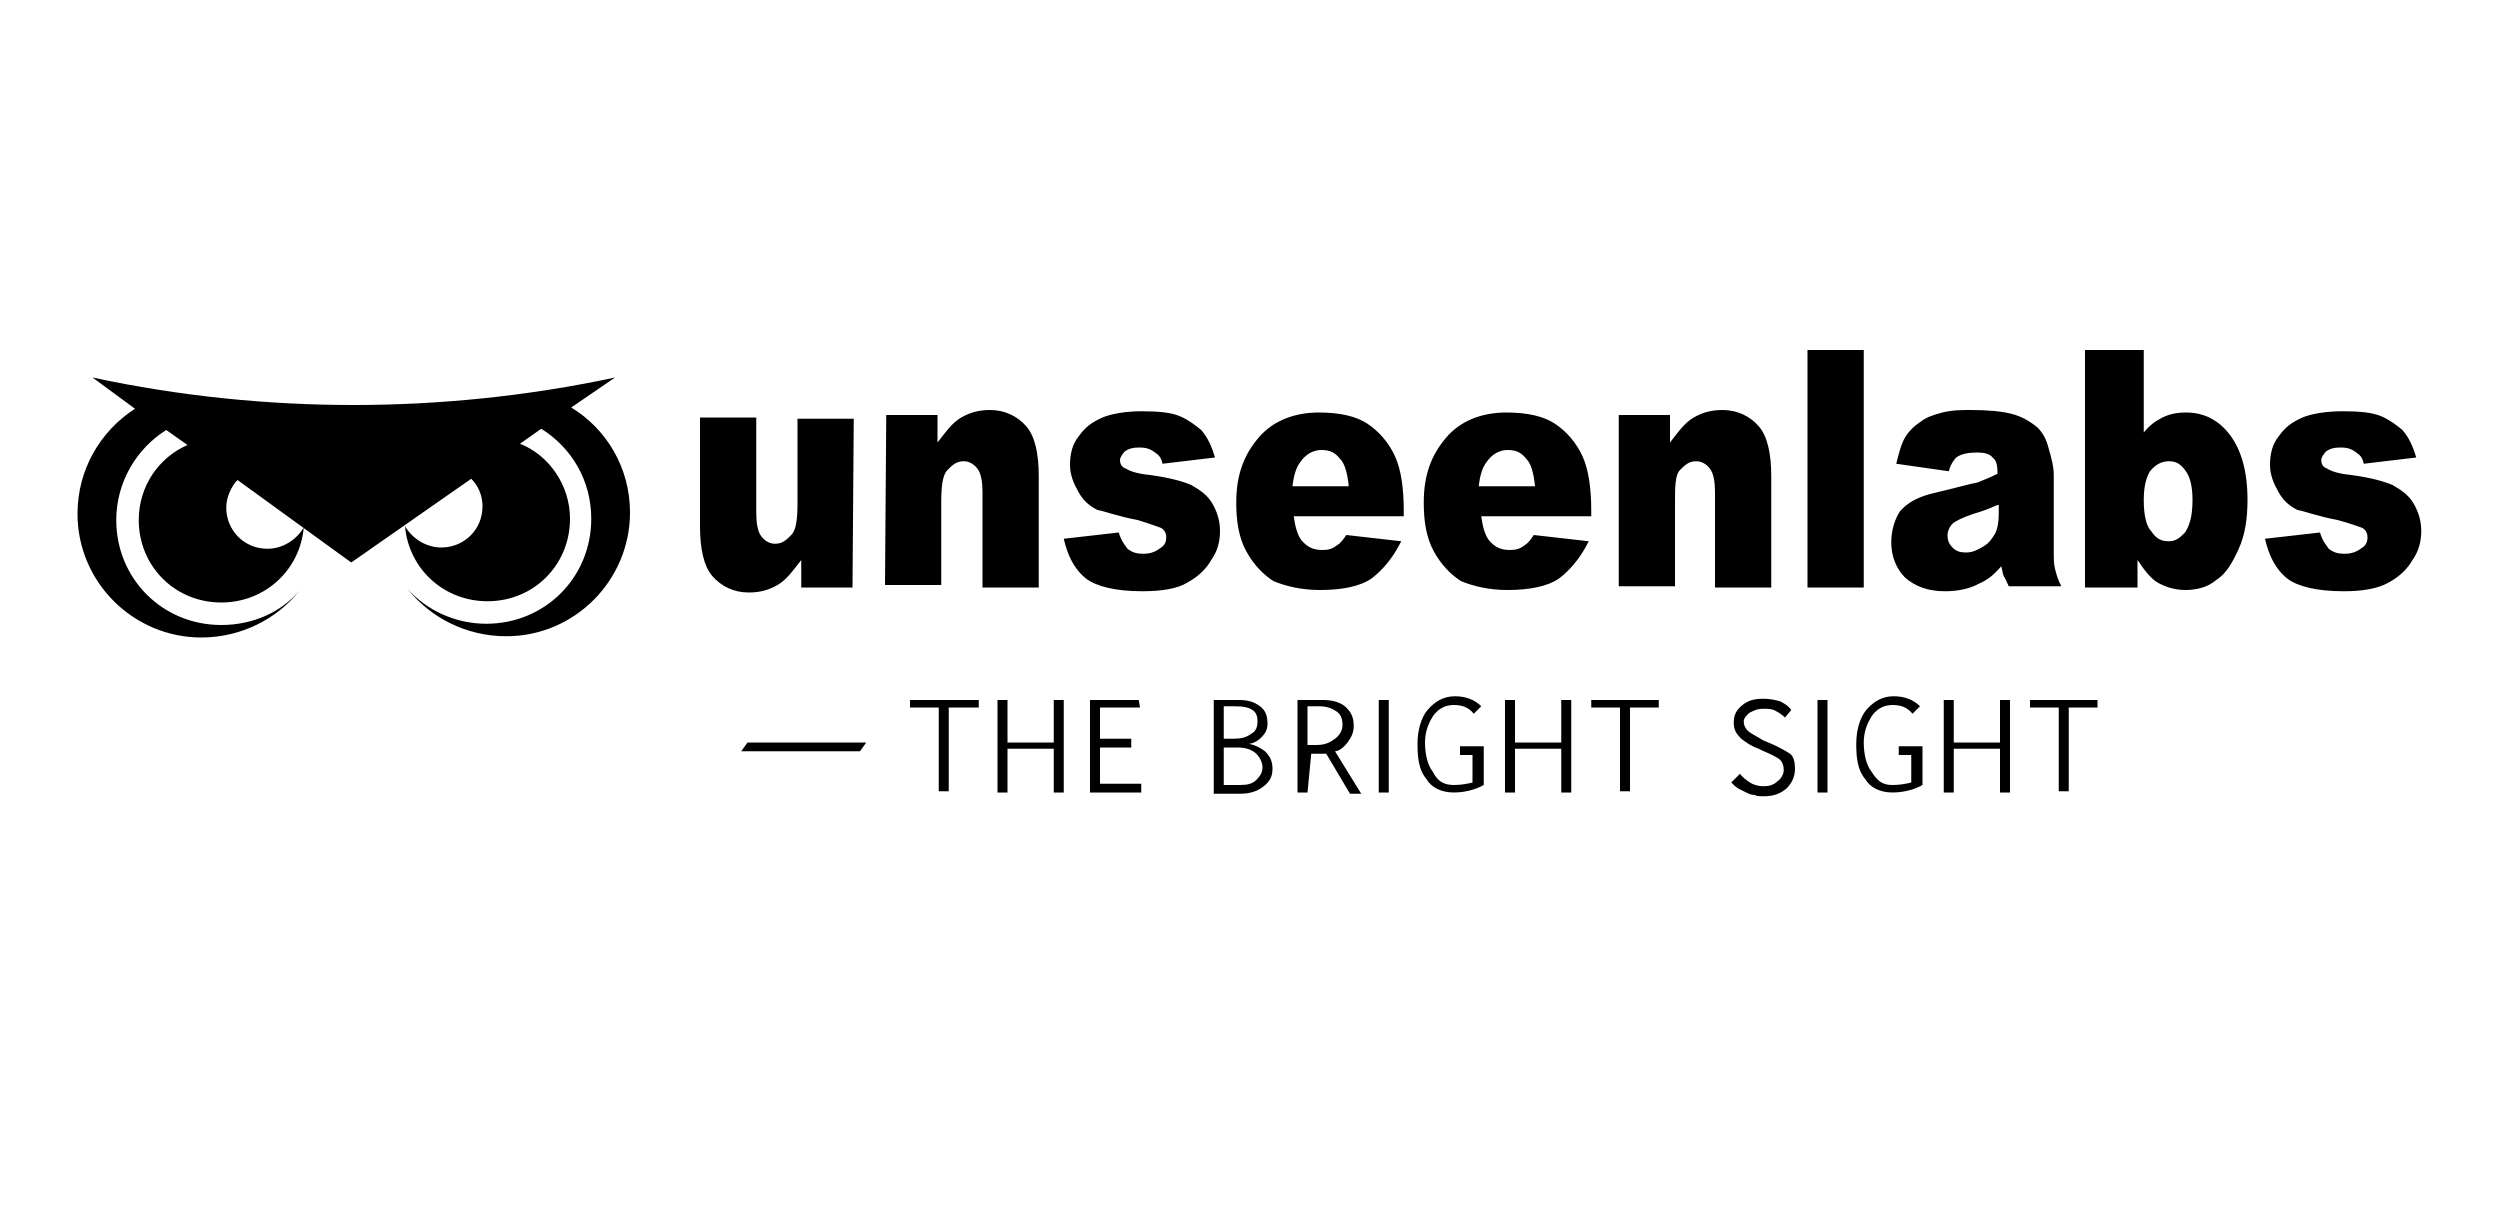 <?xml version="1.0" encoding="utf-8"?>
<!-- Generator: Adobe Illustrator 27.4.1, SVG Export Plug-In . SVG Version: 6.00 Build 0)  -->
<svg version="1.1" id="Слой_1" xmlns="http://www.w3.org/2000/svg" xmlns:xlink="http://www.w3.org/1999/xlink" x="0px" y="0px"
	 viewBox="0 0 200 98.4" style="enable-background:new 0 0 200 98.4;" xml:space="preserve">
<style type="text/css">
	.st0{fill-rule:evenodd;clip-rule:evenodd;}
</style>
<path class="st0" d="M68.2,47h-4.1v-2.2c-0.7,0.9-1.2,1.6-1.9,2c-0.7,0.4-1.4,0.6-2.3,0.6c-1.2,0-2.2-0.5-2.9-1.3
	c-0.7-0.8-1-2.2-1-4v-8.7h4.5v7.6c0,0.8,0.1,1.5,0.4,1.9c0.3,0.4,0.7,0.6,1.1,0.6c0.6,0,0.9-0.3,1.3-0.7s0.5-1.3,0.5-2.6v-6.7h4.5
	L68.2,47L68.2,47z M167.8,56.6h-2.3v6.7h-0.8v-6.7h-2.3V56h5.4L167.8,56.6L167.8,56.6z M155.5,56h0.8v3.4h3.7V56h0.8v7.4H160v-3.5
	h-3.7v3.5h-0.8V56L155.5,56z M151.4,62.8c0.6,0,1.1-0.1,1.5-0.2v-2.2h-1v-0.7h1.9v3.1c-0.7,0.4-1.6,0.6-2.4,0.6
	c-1,0-1.8-0.4-2.2-1.1c-0.6-0.7-0.7-1.7-0.7-2.8c0-1.1,0.3-2.1,0.8-2.7c0.6-0.7,1.3-1.1,2.2-1.1s1.6,0.3,2.1,0.8l-0.6,0.6
	c-0.4-0.5-0.9-0.7-1.6-0.7s-1.2,0.3-1.6,0.8c-0.4,0.6-0.7,1.3-0.7,2.2c0,0.9,0.2,1.8,0.6,2.3C150.2,62.5,150.6,62.8,151.4,62.8
	L151.4,62.8z M145.4,63.4V56h0.8v7.4H145.4L145.4,63.4z M139.2,61.9c0.2,0.3,0.5,0.5,0.8,0.7c0.3,0.2,0.7,0.3,1.1,0.3
	s0.8-0.1,1.1-0.4c0.3-0.2,0.5-0.6,0.5-0.9s-0.1-0.7-0.4-0.9c-0.3-0.2-0.7-0.4-1.2-0.6l-0.4-0.2c-0.6-0.2-1-0.5-1.4-0.8
	c-0.4-0.4-0.6-0.7-0.6-1.3s0.2-1,0.7-1.4c0.5-0.4,1-0.5,1.7-0.5c0.5,0,0.9,0.1,1.3,0.2c0.4,0.2,0.7,0.4,0.9,0.7l-0.5,0.6
	c-0.2-0.2-0.5-0.4-0.7-0.5c-0.3-0.2-0.7-0.2-1-0.2c-0.5,0-0.7,0.1-1.1,0.3c-0.3,0.2-0.5,0.5-0.5,0.7c0,0.4,0.2,0.7,0.5,0.9
	s0.7,0.4,1,0.6l0.7,0.3c0.7,0.3,1.2,0.6,1.5,0.8s0.4,0.7,0.4,1.2c0,0.7-0.3,1.2-0.7,1.6c-0.5,0.4-1,0.6-1.8,0.6
	c-0.3,0-0.6,0-0.7-0.1c-0.3,0-0.5-0.1-0.7-0.2c-0.2-0.1-0.4-0.2-0.6-0.3c-0.2-0.1-0.4-0.3-0.6-0.5L139.2,61.9L139.2,61.9z
	 M132.7,56.6h-2.3v6.7h-0.8v-6.7h-2.3V56h5.4L132.7,56.6L132.7,56.6z M120.4,56h0.8v3.4h3.7V56h0.8v7.4h-0.8v-3.5h-3.7v3.5h-0.8V56
	L120.4,56z M116.3,62.8c0.6,0,1.1-0.1,1.5-0.2v-2.2h-1v-0.7h1.9v3.1c-0.7,0.4-1.6,0.6-2.4,0.6c-1,0-1.8-0.4-2.2-1.1
	c-0.6-0.7-0.7-1.7-0.7-2.8c0-1.1,0.3-2.1,0.8-2.7c0.6-0.7,1.3-1.1,2.2-1.1s1.6,0.3,2.1,0.8l-0.6,0.6c-0.4-0.5-0.9-0.7-1.6-0.7
	s-1.2,0.3-1.6,0.8c-0.4,0.6-0.7,1.3-0.7,2.2c0,0.9,0.2,1.8,0.6,2.3C115,62.5,115.5,62.8,116.3,62.8L116.3,62.8z M110.3,63.4V56h0.8
	v7.4H110.3L110.3,63.4z M104.6,59.6h0.7c0.7,0,1.1-0.2,1.5-0.5s0.6-0.7,0.6-1.1c0-0.6-0.2-0.9-0.5-1.1s-0.7-0.4-1.4-0.4h-0.9V59.6
	L104.6,59.6z M104.6,63.4h-0.8V56h2.1c0.7,0,1.4,0.2,1.8,0.6c0.4,0.4,0.6,0.8,0.6,1.5c0,0.5-0.2,0.9-0.5,1.3s-0.7,0.7-1,0.7l2.1,3.4
	h-0.9l-1.9-3.2c0,0-0.5,0-1.2,0L104.6,63.4L104.6,63.4z M97.9,56.5v2.6h0.7c0.7,0,1.1-0.1,1.5-0.4c0.4-0.2,0.5-0.6,0.5-1
	c0-0.4-0.1-0.7-0.4-0.9c-0.3-0.2-0.7-0.3-1.5-0.3L97.9,56.5L97.9,56.5z M97.9,59.8v3h1.3c0.6,0,1-0.1,1.3-0.4c0.3-0.3,0.5-0.6,0.5-1
	s-0.2-0.8-0.5-1.1s-0.8-0.5-1.5-0.5H97.9L97.9,59.8z M99.2,56c0.7,0,1.2,0.2,1.6,0.5c0.4,0.3,0.6,0.7,0.6,1.4c0,0.5-0.2,0.8-0.5,1.1
	c-0.3,0.3-0.7,0.5-1,0.5l0,0c0.5,0.1,0.9,0.3,1.3,0.6c0.4,0.4,0.6,0.8,0.6,1.4s-0.2,1-0.7,1.4s-1.1,0.6-1.9,0.6h-2.1V56L99.2,56
	L99.2,56z M91.2,56.6H88v2.5h2.5v0.7H88v2.9h3.3v0.7h-4.1V56h3.9L91.2,56.6L91.2,56.6z M79.8,56h0.8v3.4h3.7V56h0.8v7.4h-0.8v-3.5
	h-3.7v3.5h-0.8V56L79.8,56z M78.2,56.6h-2.3v6.7h-0.8v-6.7h-2.3V56h5.5V56.6L78.2,56.6z M69.3,59.4l-0.5,0.7h-9.5l0.5-0.7H69.3
	L69.3,59.4z M28.1,45l9.6-6.7c0.6,0.6,0.9,1.4,0.9,2.2c0,1.9-1.5,3.3-3.3,3.3c-1.2,0-2.3-0.7-2.9-1.7c0.3,3.4,3.1,6,6.6,6
	c3.7,0,6.6-2.9,6.6-6.6c0-2.7-1.7-5.1-4-6l1.7-1.2c2.4,1.5,4,4.1,4,7.2c0,4.7-3.7,8.4-8.4,8.4c-2.5,0-4.8-1.1-6.3-2.8
	c1.8,2.3,4.7,3.8,7.9,3.8c5.5,0,9.9-4.5,9.9-9.9c0-3.6-1.9-6.7-4.7-8.4l3.5-2.4c-7,1.5-14.1,2.2-20.9,2.2c-6.9,0-13.9-0.7-20.9-2.2
	l3.4,2.5c-2.8,1.8-4.6,4.9-4.6,8.4c0,5.5,4.5,9.9,9.9,9.9c3.2,0,6.1-1.5,7.9-3.8c-1.5,1.8-3.8,2.8-6.3,2.8c-4.7,0-8.4-3.7-8.4-8.4
	c0-3,1.6-5.7,4-7.2l1.7,1.2c-2.3,1-3.9,3.3-3.9,6c0,3.7,2.9,6.6,6.6,6.6c3.5,0,6.3-2.6,6.6-6c-0.6,1-1.7,1.7-2.9,1.7
	c-1.9,0-3.3-1.5-3.3-3.3c0-0.8,0.4-1.7,0.9-2.2L28.1,45L28.1,45z M70.9,33.2h4.1v2.2c0.7-0.9,1.2-1.6,1.9-2c0.7-0.4,1.4-0.6,2.3-0.6
	c1.2,0,2.2,0.5,2.9,1.3c0.7,0.8,1,2.2,1,4V47h-4.5v-7.6c0-0.8-0.1-1.5-0.4-1.9c-0.3-0.4-0.7-0.6-1.1-0.6c-0.6,0-0.9,0.3-1.3,0.7
	s-0.5,1.3-0.5,2.6v6.6h-4.5L70.9,33.2L70.9,33.2z M85.1,43.1l4.4-0.5c0.2,0.7,0.5,1,0.7,1.3c0.4,0.3,0.7,0.4,1.3,0.4s1-0.2,1.4-0.5
	c0.3-0.2,0.4-0.5,0.4-0.8c0-0.4-0.2-0.7-0.5-0.8S92,41.9,91,41.6c-1.6-0.3-2.6-0.7-3.2-0.8c-0.6-0.3-1.1-0.7-1.5-1.4
	c-0.4-0.7-0.7-1.4-0.7-2.2c0-0.9,0.2-1.7,0.7-2.3c0.5-0.7,1-1.1,1.9-1.5c0.7-0.3,1.9-0.5,3.1-0.5c1.4,0,2.4,0.1,3.1,0.4
	c0.7,0.3,1.2,0.7,1.7,1.1c0.5,0.6,0.8,1.2,1.1,2.2l-4.2,0.5c-0.1-0.5-0.3-0.7-0.6-0.9c-0.4-0.3-0.7-0.4-1.3-0.4
	c-0.5,0-0.8,0.1-1.1,0.3c-0.2,0.2-0.4,0.5-0.4,0.7c0,0.4,0.2,0.6,0.5,0.7c0.3,0.2,0.9,0.4,1.9,0.5c1.5,0.2,2.6,0.5,3.3,0.8
	c0.7,0.4,1.3,0.8,1.7,1.5s0.6,1.4,0.6,2.2s-0.2,1.6-0.7,2.3c-0.4,0.7-1,1.3-1.9,1.8c-0.8,0.5-2.1,0.7-3.6,0.7c-2.2,0-3.7-0.4-4.5-1
	C85.9,45.5,85.4,44.4,85.1,43.1L85.1,43.1z M112.4,41.3h-8.9c0.1,0.8,0.3,1.5,0.6,1.9c0.5,0.6,1,0.8,1.7,0.8c0.5,0,0.8-0.1,1.2-0.4
	c0.3-0.2,0.5-0.5,0.7-0.8l4.4,0.5c-0.7,1.4-1.5,2.3-2.4,3c-0.9,0.6-2.3,0.9-4.1,0.9c-1.5,0-2.7-0.3-3.7-0.7
	c-0.8-0.5-1.6-1.3-2.2-2.4c-0.6-1.1-0.8-2.4-0.8-3.9c0-2.2,0.6-3.8,1.8-5.2c1.1-1.3,2.8-2,4.8-2c1.7,0,3,0.3,3.9,0.9
	c0.9,0.6,1.7,1.5,2.2,2.6c0.5,1.1,0.7,2.6,0.7,4.4V41.3L112.4,41.3z M107.9,38.9c-0.1-1-0.3-1.8-0.7-2.2c-0.4-0.5-0.8-0.7-1.5-0.7
	c-0.7,0-1.3,0.4-1.7,1c-0.3,0.4-0.5,1-0.6,1.9L107.9,38.9L107.9,38.9z M127.4,41.3h-8.9c0.1,0.8,0.3,1.5,0.6,1.9
	c0.5,0.6,1,0.8,1.7,0.8c0.5,0,0.8-0.1,1.2-0.4c0.3-0.2,0.5-0.5,0.7-0.8l4.4,0.5c-0.7,1.4-1.5,2.3-2.4,3c-0.9,0.6-2.3,0.9-4.1,0.9
	c-1.5,0-2.7-0.3-3.7-0.7c-0.8-0.5-1.6-1.3-2.2-2.4c-0.6-1.1-0.8-2.4-0.8-3.9c0-2.2,0.6-3.8,1.8-5.2c1.1-1.3,2.8-2,4.8-2
	c1.7,0,3,0.3,3.9,0.9c0.9,0.6,1.7,1.5,2.2,2.6c0.5,1.1,0.7,2.6,0.7,4.4V41.3L127.4,41.3z M122.8,38.9c-0.1-1-0.3-1.8-0.7-2.2
	c-0.4-0.5-0.8-0.7-1.5-0.7c-0.7,0-1.3,0.4-1.7,1c-0.3,0.4-0.5,1-0.6,1.9L122.8,38.9L122.8,38.9z M129.5,33.2h4.1v2.2
	c0.7-0.9,1.2-1.6,1.9-2c0.7-0.4,1.4-0.6,2.3-0.6c1.2,0,2.2,0.5,2.9,1.3c0.7,0.8,1,2.2,1,4V47h-4.5v-7.6c0-0.8-0.1-1.5-0.4-1.9
	c-0.3-0.4-0.7-0.6-1.1-0.6c-0.6,0-0.9,0.3-1.3,0.7S134,39,134,40.3v6.6h-4.5L129.5,33.2L129.5,33.2z M144.6,28h4.5V47h-4.5V28
	L144.6,28z M155.9,37.7l-4.2-0.6c0.2-0.8,0.4-1.6,0.7-2.1s0.7-0.9,1.3-1.3c0.4-0.3,0.9-0.5,1.7-0.7s1.5-0.2,2.3-0.2
	c1.3,0,2.4,0.1,3.2,0.3c0.8,0.2,1.5,0.6,2.1,1.1c0.4,0.4,0.7,0.9,0.9,1.7c0.2,0.7,0.4,1.4,0.4,2.1V44c0,0.7,0,1.1,0.1,1.5
	c0.1,0.4,0.2,0.8,0.5,1.4h-4.2c-0.2-0.4-0.3-0.7-0.4-0.8c-0.1-0.2-0.1-0.5-0.2-0.8c-0.6,0.7-1.1,1.1-1.8,1.4
	c-0.7,0.4-1.7,0.6-2.7,0.6c-1.4,0-2.4-0.4-3.2-1.1c-0.7-0.7-1.1-1.7-1.1-2.8c0-1,0.3-1.9,0.7-2.5c0.6-0.7,1.5-1.2,2.9-1.5
	c1.7-0.4,2.7-0.7,3.3-0.8c0.5-0.2,1-0.4,1.6-0.7c0-0.7-0.1-1.1-0.4-1.3c-0.2-0.3-0.7-0.4-1.2-0.4c-0.7,0-1.3,0.1-1.7,0.4
	C156.4,36.7,156.1,37,155.9,37.7L155.9,37.7z M159.8,40.4c-0.7,0.3-1.2,0.5-1.9,0.7c-0.9,0.3-1.5,0.6-1.7,0.8
	c-0.3,0.3-0.4,0.7-0.4,0.9c0,0.4,0.1,0.7,0.4,1c0.3,0.3,0.6,0.4,1.1,0.4c0.5,0,0.9-0.2,1.4-0.5s0.7-0.7,0.9-1
	c0.2-0.4,0.3-0.9,0.3-1.6v-0.7H159.8z M167,28h4.5v6.6c0.5-0.6,0.9-0.9,1.5-1.2s1.2-0.4,1.9-0.4c1.4,0,2.6,0.6,3.5,1.8
	c0.9,1.2,1.4,2.9,1.4,5.2c0,1.5-0.2,2.8-0.7,3.9c-0.5,1.1-1,2-1.8,2.5c-0.7,0.6-1.6,0.8-2.5,0.8c-0.7,0-1.5-0.2-2.2-0.6
	c-0.5-0.3-1-0.9-1.6-1.8V47h-4.2V28H167z M171.5,40c0,1.2,0.2,2.1,0.6,2.5c0.4,0.6,0.8,0.8,1.4,0.8s0.9-0.3,1.3-0.7
	c0.4-0.6,0.6-1.4,0.6-2.6c0-1.1-0.2-1.9-0.6-2.4c-0.4-0.5-0.7-0.7-1.3-0.7c-0.6,0-1.1,0.3-1.5,0.8C171.7,38.2,171.5,38.9,171.5,40
	L171.5,40z M181.2,43.1l4.4-0.5c0.2,0.7,0.5,1,0.7,1.3c0.4,0.3,0.7,0.4,1.3,0.4c0.6,0,1-0.2,1.4-0.5c0.3-0.2,0.4-0.5,0.4-0.8
	c0-0.4-0.2-0.7-0.5-0.8s-0.8-0.3-1.9-0.6c-1.6-0.3-2.6-0.7-3.2-0.8c-0.6-0.3-1.1-0.7-1.5-1.4c-0.4-0.7-0.7-1.4-0.7-2.2
	c0-0.9,0.2-1.7,0.7-2.3c0.5-0.7,1-1.1,1.9-1.5c0.7-0.3,1.9-0.5,3.2-0.5c1.4,0,2.4,0.1,3.1,0.4c0.7,0.3,1.2,0.7,1.7,1.1
	c0.5,0.6,0.8,1.2,1.1,2.2l-4.2,0.5c-0.1-0.5-0.3-0.7-0.6-0.9c-0.4-0.3-0.7-0.4-1.3-0.4c-0.5,0-0.8,0.1-1.1,0.3
	c-0.2,0.2-0.4,0.5-0.4,0.7c0,0.4,0.2,0.6,0.5,0.7c0.3,0.2,0.9,0.4,1.9,0.5c1.5,0.2,2.6,0.5,3.3,0.8c0.7,0.4,1.3,0.8,1.7,1.5
	c0.4,0.7,0.6,1.4,0.6,2.2s-0.2,1.6-0.7,2.3c-0.4,0.7-1,1.3-1.9,1.8s-2.1,0.7-3.6,0.7c-2.2,0-3.7-0.4-4.5-1
	C182,45.5,181.5,44.4,181.2,43.1z"/>
</svg>
